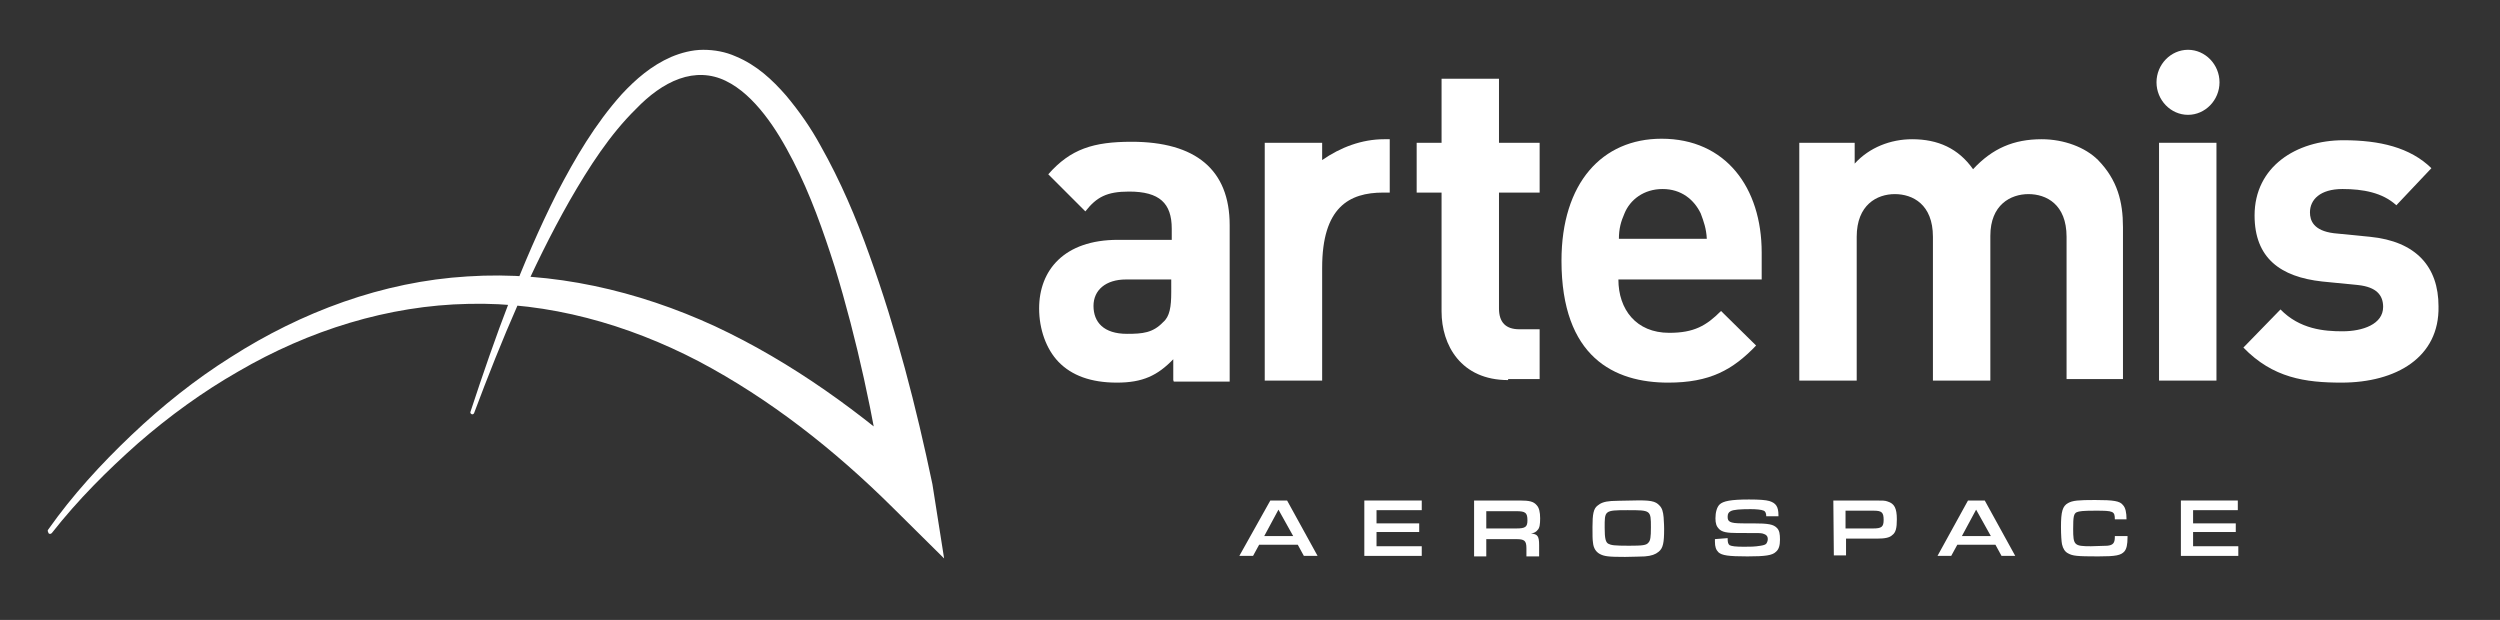 <?xml version="1.0" encoding="utf-8"?>
<!-- Generator: Adobe Illustrator 28.0.0, SVG Export Plug-In . SVG Version: 6.00 Build 0)  -->
<svg version="1.1" id="Layer_1" xmlns="http://www.w3.org/2000/svg" xmlns:xlink="http://www.w3.org/1999/xlink" x="0px" y="0px"
	 viewBox="0 0 492 122" style="enable-background:new 0 0 492 122;" xml:space="preserve">
<rect x="0" y="0" width="492" height="122" fill="#333333" stroke="none"/>
<style type="text/css">
	.st0{fill:#FFFFFF;}
</style>
<path class="st0" d="M9.5,104.2c4.8-6.8,10.4-12.9,16.4-18.6c6-5.7,12.5-10.9,19.5-15.3c13.9-8.9,29.9-14.9,46.6-15.9
	c16.7-1.1,33.5,2.8,48.7,9.8c15.2,7.1,28.9,17.1,41.4,28.3l-7.9,4.5l0,0c-2.3-15-5.5-30-9.9-44.4c-2.3-7.2-4.8-14.3-8.2-20.9
	c-1.7-3.3-3.5-6.4-5.7-9.2c-2.2-2.8-4.7-5.2-7.6-6.6c-2.9-1.4-6-1.5-9.1-0.4c-3.1,1.1-6,3.3-8.5,5.9c-5.2,5.1-9.3,11.5-13.1,18.1
	c-7.5,13.2-13.4,27.4-18.8,41.8c-0.1,0.2-0.3,0.3-0.5,0.2c-0.2-0.1-0.3-0.3-0.2-0.5c4.8-14.6,10-29.1,17-43
	c3.6-6.9,7.5-13.6,12.8-19.5c2.7-2.9,5.8-5.6,9.7-7.3c1.9-0.8,4.1-1.4,6.3-1.4c2.2,0,4.4,0.4,6.4,1.3c4.1,1.7,7.2,4.6,9.9,7.7
	c2.6,3.1,4.9,6.4,6.8,9.9c3.9,6.9,7,14.2,9.6,21.5c5.3,14.7,9.2,29.8,12.4,45.1l0,0l2.3,14.6l-10.2-10.1
	c-11.4-11.3-24.1-21.3-38.1-28.7c-14-7.3-29.6-11.7-45.3-11.3c-15.8,0.3-31.4,5.2-45.3,13.3c-7,4-13.6,8.8-19.7,14.1
	c-6.1,5.4-11.9,11.2-17,17.7v0c-0.2,0.2-0.4,0.2-0.6,0.1C9.4,104.6,9.3,104.4,9.5,104.2"/>
<path class="st0" d="M251.6,100.3l2.9,5.2h-5.7L251.6,100.3z M250,98.5l-6.1,10.9h2.7l1.2-2.2h7.6l1.2,2.2h2.7l-6-10.9H250L250,98.5
	z"/>
<polygon class="st0" points="268.5,98.5 268.5,109.4 279.8,109.4 279.8,107.5 270.9,107.5 270.9,104.7 279.3,104.7 279.3,103 
	270.9,103 270.9,100.4 279.8,100.4 279.8,98.5 "/>
<path class="st0" d="M298.4,104c1.8,0,2.2-0.3,2.2-1.6c0-1.5-0.4-1.8-2.2-1.8h-5.9v3.4L298.4,104L298.4,104z M290.1,98.5h9
	c1.9,0,2.7,0.2,3.3,0.9c0.5,0.5,0.7,1.4,0.7,2.6s-0.1,1.9-0.5,2.3c-0.3,0.4-0.7,0.6-1.3,0.7c1.3,0.1,1.6,0.5,1.6,2.3v2.2h-2.5v-1.6
	c0-1.5-0.4-1.8-2-1.8h-5.9v3.4h-2.4V98.5L290.1,98.5z"/>
<path class="st0" d="M315.8,103.9c0,2.1,0.2,2.8,0.7,3.1c0.6,0.3,1.1,0.4,4.1,0.4c2.7,0,3.4-0.1,3.8-0.6c0.4-0.4,0.5-1.1,0.5-3
	c0-3.4,0-3.4-4.6-3.4S315.8,100.5,315.8,103.9 M326.6,99.5c0.5,0.5,0.7,1.2,0.8,2.3c0,0.5,0.1,1.1,0.1,2.3c0,2.7-0.2,3.8-1.1,4.5
	c-0.6,0.5-1.4,0.8-2.7,0.9c-0.5,0-2.4,0.1-3.9,0.1c-3.2,0-4.1-0.1-5-0.6c-0.7-0.4-1.2-1.1-1.3-2.2c-0.1-0.7-0.1-1.3-0.1-3.1
	c0-2.5,0.2-3.6,1-4.2c0.6-0.5,1.3-0.8,2.7-0.9c0.5,0,2.1-0.1,4.1-0.1C324.8,98.4,325.8,98.6,326.6,99.5"/>
<path class="st0" d="M340,105.9v0.1c0,0.7,0.1,1.1,0.4,1.3c0.4,0.2,1.2,0.3,2.8,0.3c1.3,0,2.1,0,3.3-0.2c0.6-0.1,0.9-0.2,1.1-0.4
	c0.2-0.3,0.3-0.6,0.3-0.9c0-0.6-0.3-0.9-1-1.1c-0.5-0.1-0.5-0.1-3.4-0.1H342c-2.2,0-3.1-0.2-3.7-0.8c-0.5-0.5-0.7-1.1-0.7-2.1
	c0-1.2,0.3-2.2,0.8-2.7c0.7-0.7,2.3-1,5.8-1c2.1,0,3.3,0.1,4,0.3c1.3,0.4,1.8,1.1,1.8,2.8v0.2h-2.4c0-0.6-0.2-1-0.5-1.1
	c-0.4-0.2-1.5-0.3-2.6-0.3c-2,0-3.4,0.1-3.9,0.4c-0.4,0.2-0.6,0.5-0.6,1.1c0,0.5,0.1,0.8,0.5,1c0.4,0.2,1,0.3,2.6,0.3h1.8
	c3.2,0,4.1,0.2,4.8,0.9c0.5,0.5,0.6,1.2,0.6,2.3c0,1.1-0.2,1.9-0.8,2.4c-0.7,0.7-2.1,0.9-5.6,0.9c-3.8,0-5-0.2-5.7-0.8
	c-0.5-0.5-0.7-1.1-0.7-2.1c0-0.1,0-0.3,0-0.5L340,105.9L340,105.9z"/>
<path class="st0" d="M368.6,104c1.7,0,2.1-0.3,2.1-1.7c0-1.5-0.4-1.8-2-1.8h-5.5v3.5L368.6,104L368.6,104z M360.8,98.5h8.3
	c1.4,0,1.9,0,2.4,0.2c1.3,0.4,1.8,1.3,1.8,3.5c0,1.7-0.2,2.6-0.9,3.1c-0.5,0.5-1.4,0.7-3,0.7h-6.1v3.3h-2.4L360.8,98.5L360.8,98.5z"
	/>
<path class="st0" d="M388.9,100.3l2.9,5.2h-5.7L388.9,100.3z M387.3,98.5l-6,10.9h2.7l1.2-2.2h7.5l1.2,2.2h2.7l-6-10.9H387.3
	L387.3,98.5z"/>
<path class="st0" d="M418.7,105.5v0.2c0,1.5-0.2,2.3-0.6,2.8c-0.7,0.8-1.7,1-5.2,1c-4.2,0-5-0.1-5.9-0.6c-0.6-0.3-1-0.9-1.2-1.8
	c-0.1-0.5-0.2-1.8-0.2-3.4c0-3,0.3-4.1,1.4-4.7c0.9-0.5,2-0.6,5.3-0.6c3.7,0,4.9,0.2,5.5,1c0.5,0.5,0.7,1.5,0.7,2.8h-2.3
	c0-1.6-0.3-1.7-3.8-1.7c-2.5,0-3.2,0.1-3.7,0.3c-0.6,0.3-0.7,0.9-0.7,3.3c0,3.2,0.2,3.4,3.5,3.4l3.2-0.1c1.1-0.1,1.5-0.5,1.5-1.7
	v-0.2H418.7L418.7,105.5z"/>
<polygon class="st0" points="429.2,98.5 429.2,109.4 440.5,109.4 440.5,107.5 431.6,107.5 431.6,104.7 440,104.7 440,103 431.6,103 
	431.6,100.4 440.4,100.4 440.4,98.5 "/>
<path class="st0" d="M230.7,55h-9.1c-4,0-6.4,2.1-6.4,5.2c0,3.2,2,5.5,6.6,5.5c3.1,0,5.1-0.2,7.1-2.3c1.3-1.1,1.6-3,1.6-5.9V55
	L230.7,55L230.7,55z M230.9,74.8v-4.1c-3.1,3.2-6,4.6-11.1,4.6s-8.9-1.4-11.5-4.1c-2.4-2.5-3.8-6.4-3.8-10.5
	c0-7.5,4.9-13.5,15.5-13.5h10.6V45c0-5-2.4-7.3-8.4-7.3c-4.4,0-6.4,1.1-8.6,3.9l-7.3-7.3c4.4-5,8.9-6.4,16.4-6.4
	c12.6,0,19.3,5.5,19.3,16.4v30.8H231L230.9,74.8L230.9,74.8z"/>
<path class="st0" d="M334.7,42c-1.3-2.7-3.8-4.8-7.5-4.8s-6.4,2.1-7.5,4.8c-0.7,1.6-1.1,3-1.1,5h17.3C335.8,45,335.3,43.6,334.7,42
	 M318.5,55c0,5.9,3.5,10.5,10,10.5c4.9,0,7.3-1.4,10.2-4.3l6.9,6.8c-4.6,4.8-9.1,7.3-17.3,7.3c-10.6,0-21-5-21-24
	c0-15.3,8-24,19.7-24c12.6,0,19.7,9.6,19.7,22.4V55L318.5,55L318.5,55z"/>
<path class="st0" d="M406.7,74.8V46.6c0-6.4-4-8.4-7.5-8.4s-7.5,2.1-7.5,8.2v28.5h-11.3V46.6c0-6.4-4-8.4-7.5-8.4s-7.5,2.1-7.5,8.4
	v28.3h-11.3V28.1H365v4.1c2.9-3.2,7.1-4.8,11.3-4.8c5.1,0,9.1,1.8,12,5.9c3.8-4.1,8-5.9,13.5-5.9c4.4,0,8.6,1.6,11.1,4.1
	c3.8,3.9,4.9,8.2,4.9,13.2v29.9h-11.1L406.7,74.8L406.7,74.8z"/>
<rect x="424.9" y="28.1" class="st0" width="11.3" height="46.8"/>
<path class="st0" d="M460.8,75.3c-7.1,0-13.5-0.9-19.3-6.9l7.3-7.5c3.8,3.9,8.6,4.3,12.2,4.3c4,0,8-1.4,8-4.8c0-2.3-1.3-3.9-4.9-4.3
	l-7.1-0.7c-8.2-0.9-13.3-4.6-13.3-13c0-9.6,8.2-14.8,17.5-14.8c7.1,0,13.1,1.4,17.3,5.5l-6.9,7.3c-2.7-2.5-6.6-3.2-10.6-3.2
	c-4.4,0-6.4,2.1-6.4,4.6c0,1.6,0.7,3.6,4.7,4.1l7.1,0.7c9.1,0.9,13.5,5.9,13.5,13.7C480.1,70.3,471.6,75.3,460.8,75.3"/>
<path class="st0" d="M430.6,9.8c3.4,0,6.2,2.9,6.2,6.4s-2.8,6.4-6.2,6.4s-6.2-2.9-6.2-6.4S427.2,9.8,430.6,9.8"/>
<path class="st0" d="M296.8,74.8c-9.3,0-13.1-6.9-13.1-13.5V37.9h-4.9v-9.8h4.9V15.5H295v12.6h8v9.8h-8v22.8c0,2.7,1.3,4.1,4,4.1h4
	v9.8h-6.2L296.8,74.8L296.8,74.8z"/>
<path class="st0" d="M272.4,27.4c-4.4,0-8.6,1.6-12.2,4.1v-3.4h-11.3v46.8h11.3V52.7c0-11.9,5.3-14.8,12-14.8h1.3V27.4H272.4z"/>
</svg>
